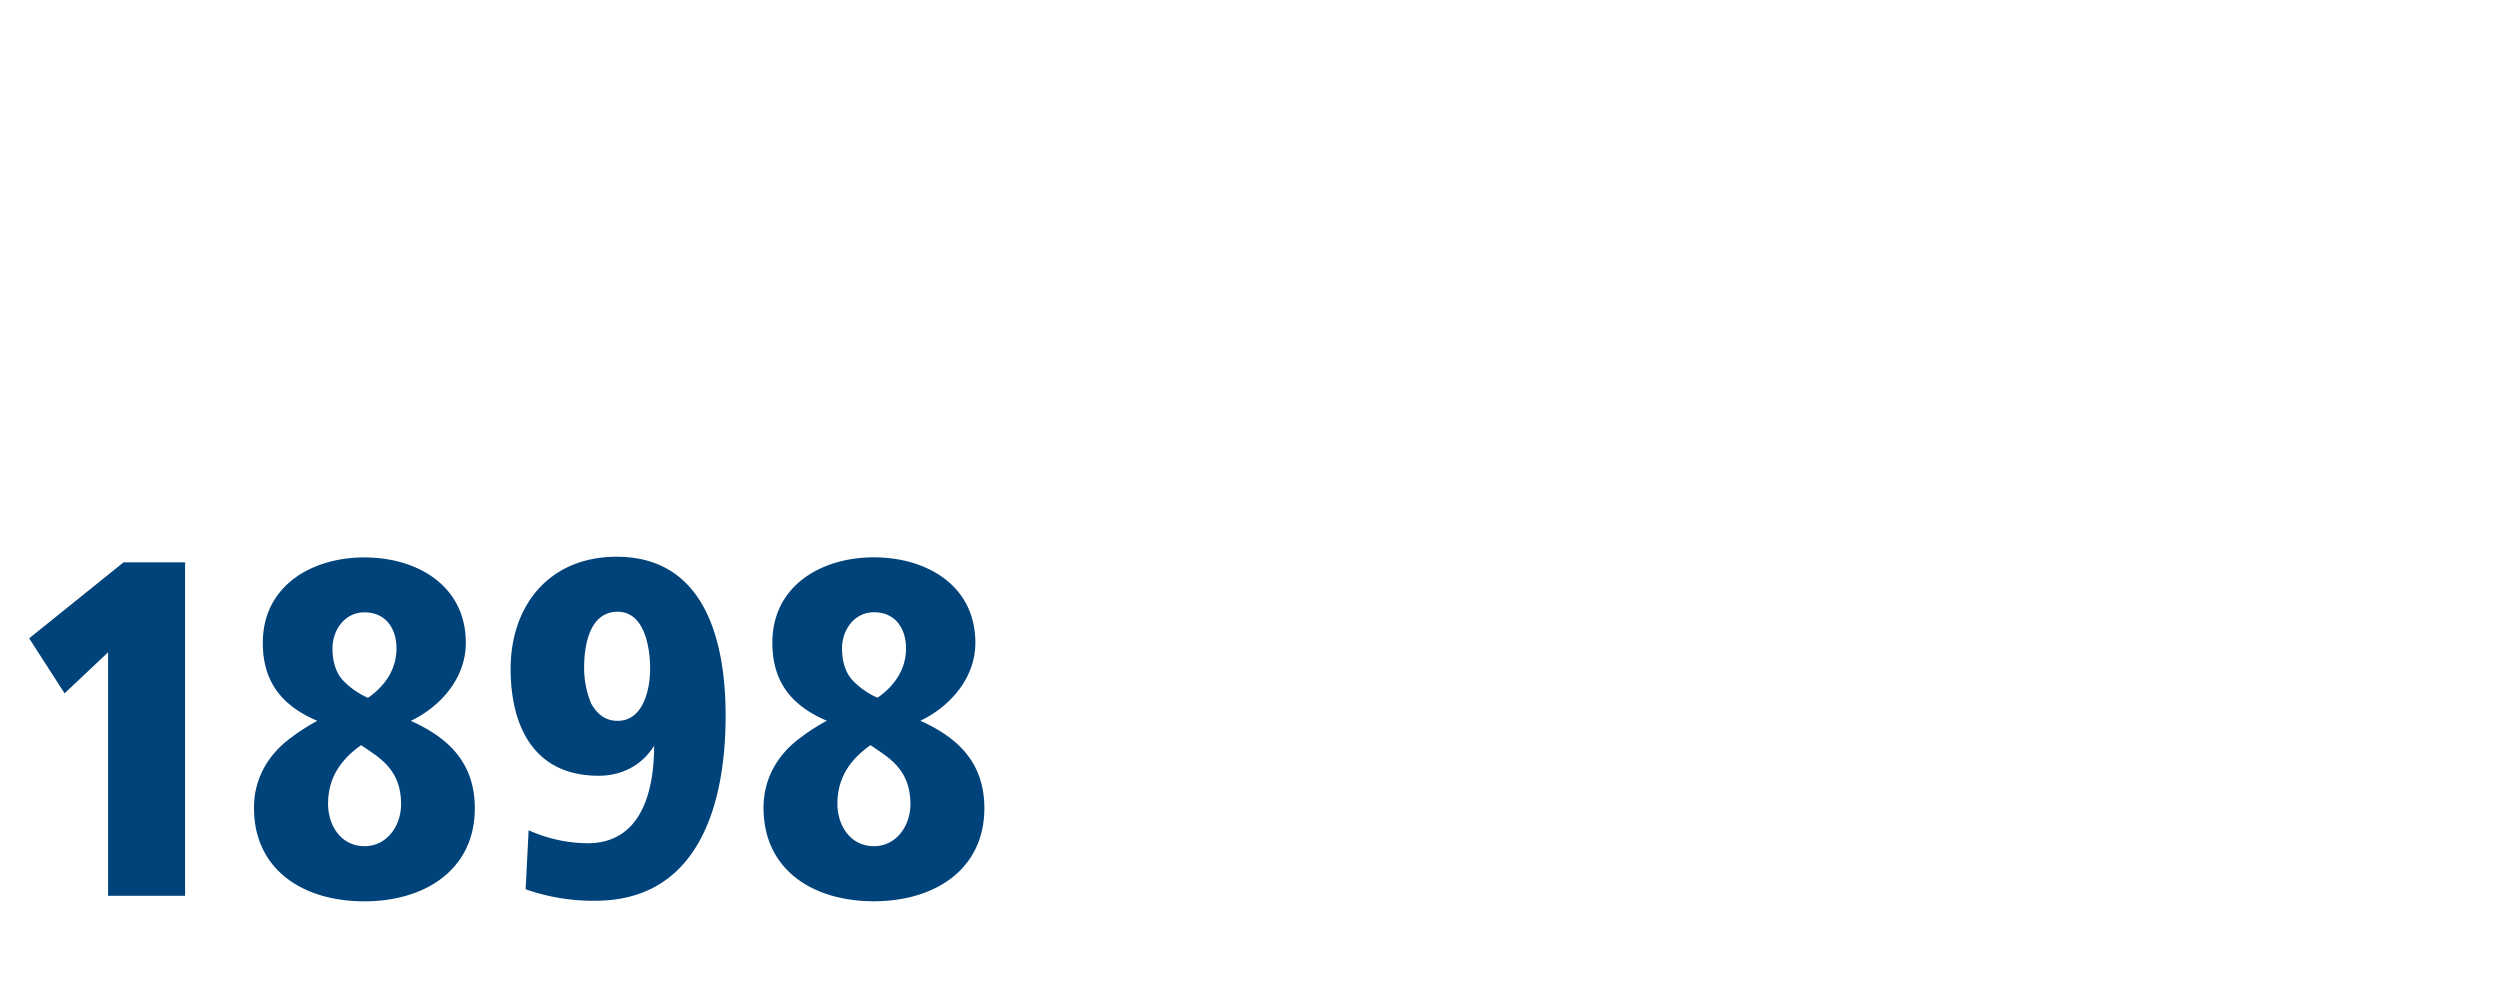 <svg id="Ebene_1" data-name="Ebene 1" xmlns="http://www.w3.org/2000/svg" viewBox="0 0 1200 480"><rect x="0" y="0" width="1200" height="480" fill="#808080" stroke="none"/><polygon points="0 0 0 480 1200 480 1200 0 0 0 0 0" fill="#fff"/><path d="M88.84,790V629.92H59.32L14,666.4l17,26.4,20.88-19.68V790Zm51.79-76.56c-10.8,7.44-18.72,19.2-18.72,34.32,0,29.52,23.28,44.88,53,44.88,29,0,53-15.12,53-44.64,0-24-15.36-35-30.72-42,13.2-6.24,26.4-19.68,26.4-37.44,0-27.6-23.52-41-48.72-41-25,0-48.72,13.44-48.72,41,0,18.24,8.64,30,26.16,37.44a97.59,97.59,0,0,0-11.76,7.44Zm23.76-27.12c-3.12-3.6-4.8-8.64-4.8-15.12,0-8.64,5.76-17.28,15.36-17.28,10.32,0,15.36,7.92,15.36,17.28,0,10.32-5.76,18.24-13.68,23.76a37.65,37.65,0,0,1-12.24-8.64ZM181,723c7,5.28,11.52,12,11.52,23,0,10.32-6.72,20.16-17.52,20.16-11.28,0-17.52-9.84-17.52-20.4,0-13.68,7.44-22.08,15.84-28.08,2.64,1.68,5.28,3.6,7.68,5.28Zm102.5-25.92a45,45,0,0,1-3.12-16.56c0-10.32,2.4-26.88,16.08-26.88,13,0,15.6,17.28,15.6,27.36,0,9.6-3.12,25-15.6,25-6.48,0-10.32-3.84-13-8.88Zm-31.2,89.76a97.34,97.34,0,0,0,33.36,5.52c51.6,0,62.64-49.68,62.64-88.8,0-35.76-9.84-76.32-52.32-76.32-32.64,0-50.88,23.76-50.88,53.76,0,27.12,10.8,51.36,42.24,51.36,11.76,0,21.12-5.52,26.64-14.4,0,22.08-6.24,46.8-31.92,46.8a70.19,70.19,0,0,1-28.32-6.24l-1.44,28.32Zm132.91-73.44c-10.8,7.44-18.72,19.2-18.72,34.32,0,29.52,23.28,44.88,53,44.88,29,0,53-15.12,53-44.64,0-24-15.36-35-30.72-42,13.2-6.24,26.4-19.68,26.4-37.44,0-27.6-23.52-41-48.72-41-25,0-48.72,13.44-48.72,41,0,18.24,8.64,30,26.16,37.44a97.59,97.59,0,0,0-11.76,7.44Zm23.76-27.12c-3.12-3.6-4.8-8.64-4.8-15.12,0-8.64,5.76-17.28,15.36-17.28,10.32,0,15.36,7.92,15.36,17.28,0,10.32-5.76,18.24-13.68,23.76a37.65,37.65,0,0,1-12.24-8.64ZM425.48,723c7,5.28,11.52,12,11.52,23,0,10.32-6.72,20.16-17.52,20.16-11.28,0-17.52-9.84-17.52-20.4,0-13.68,7.44-22.08,15.84-28.08,2.64,1.68,5.28,3.6,7.68,5.28Z" transform="translate(0 -360)" fill="#00427a"/></svg>